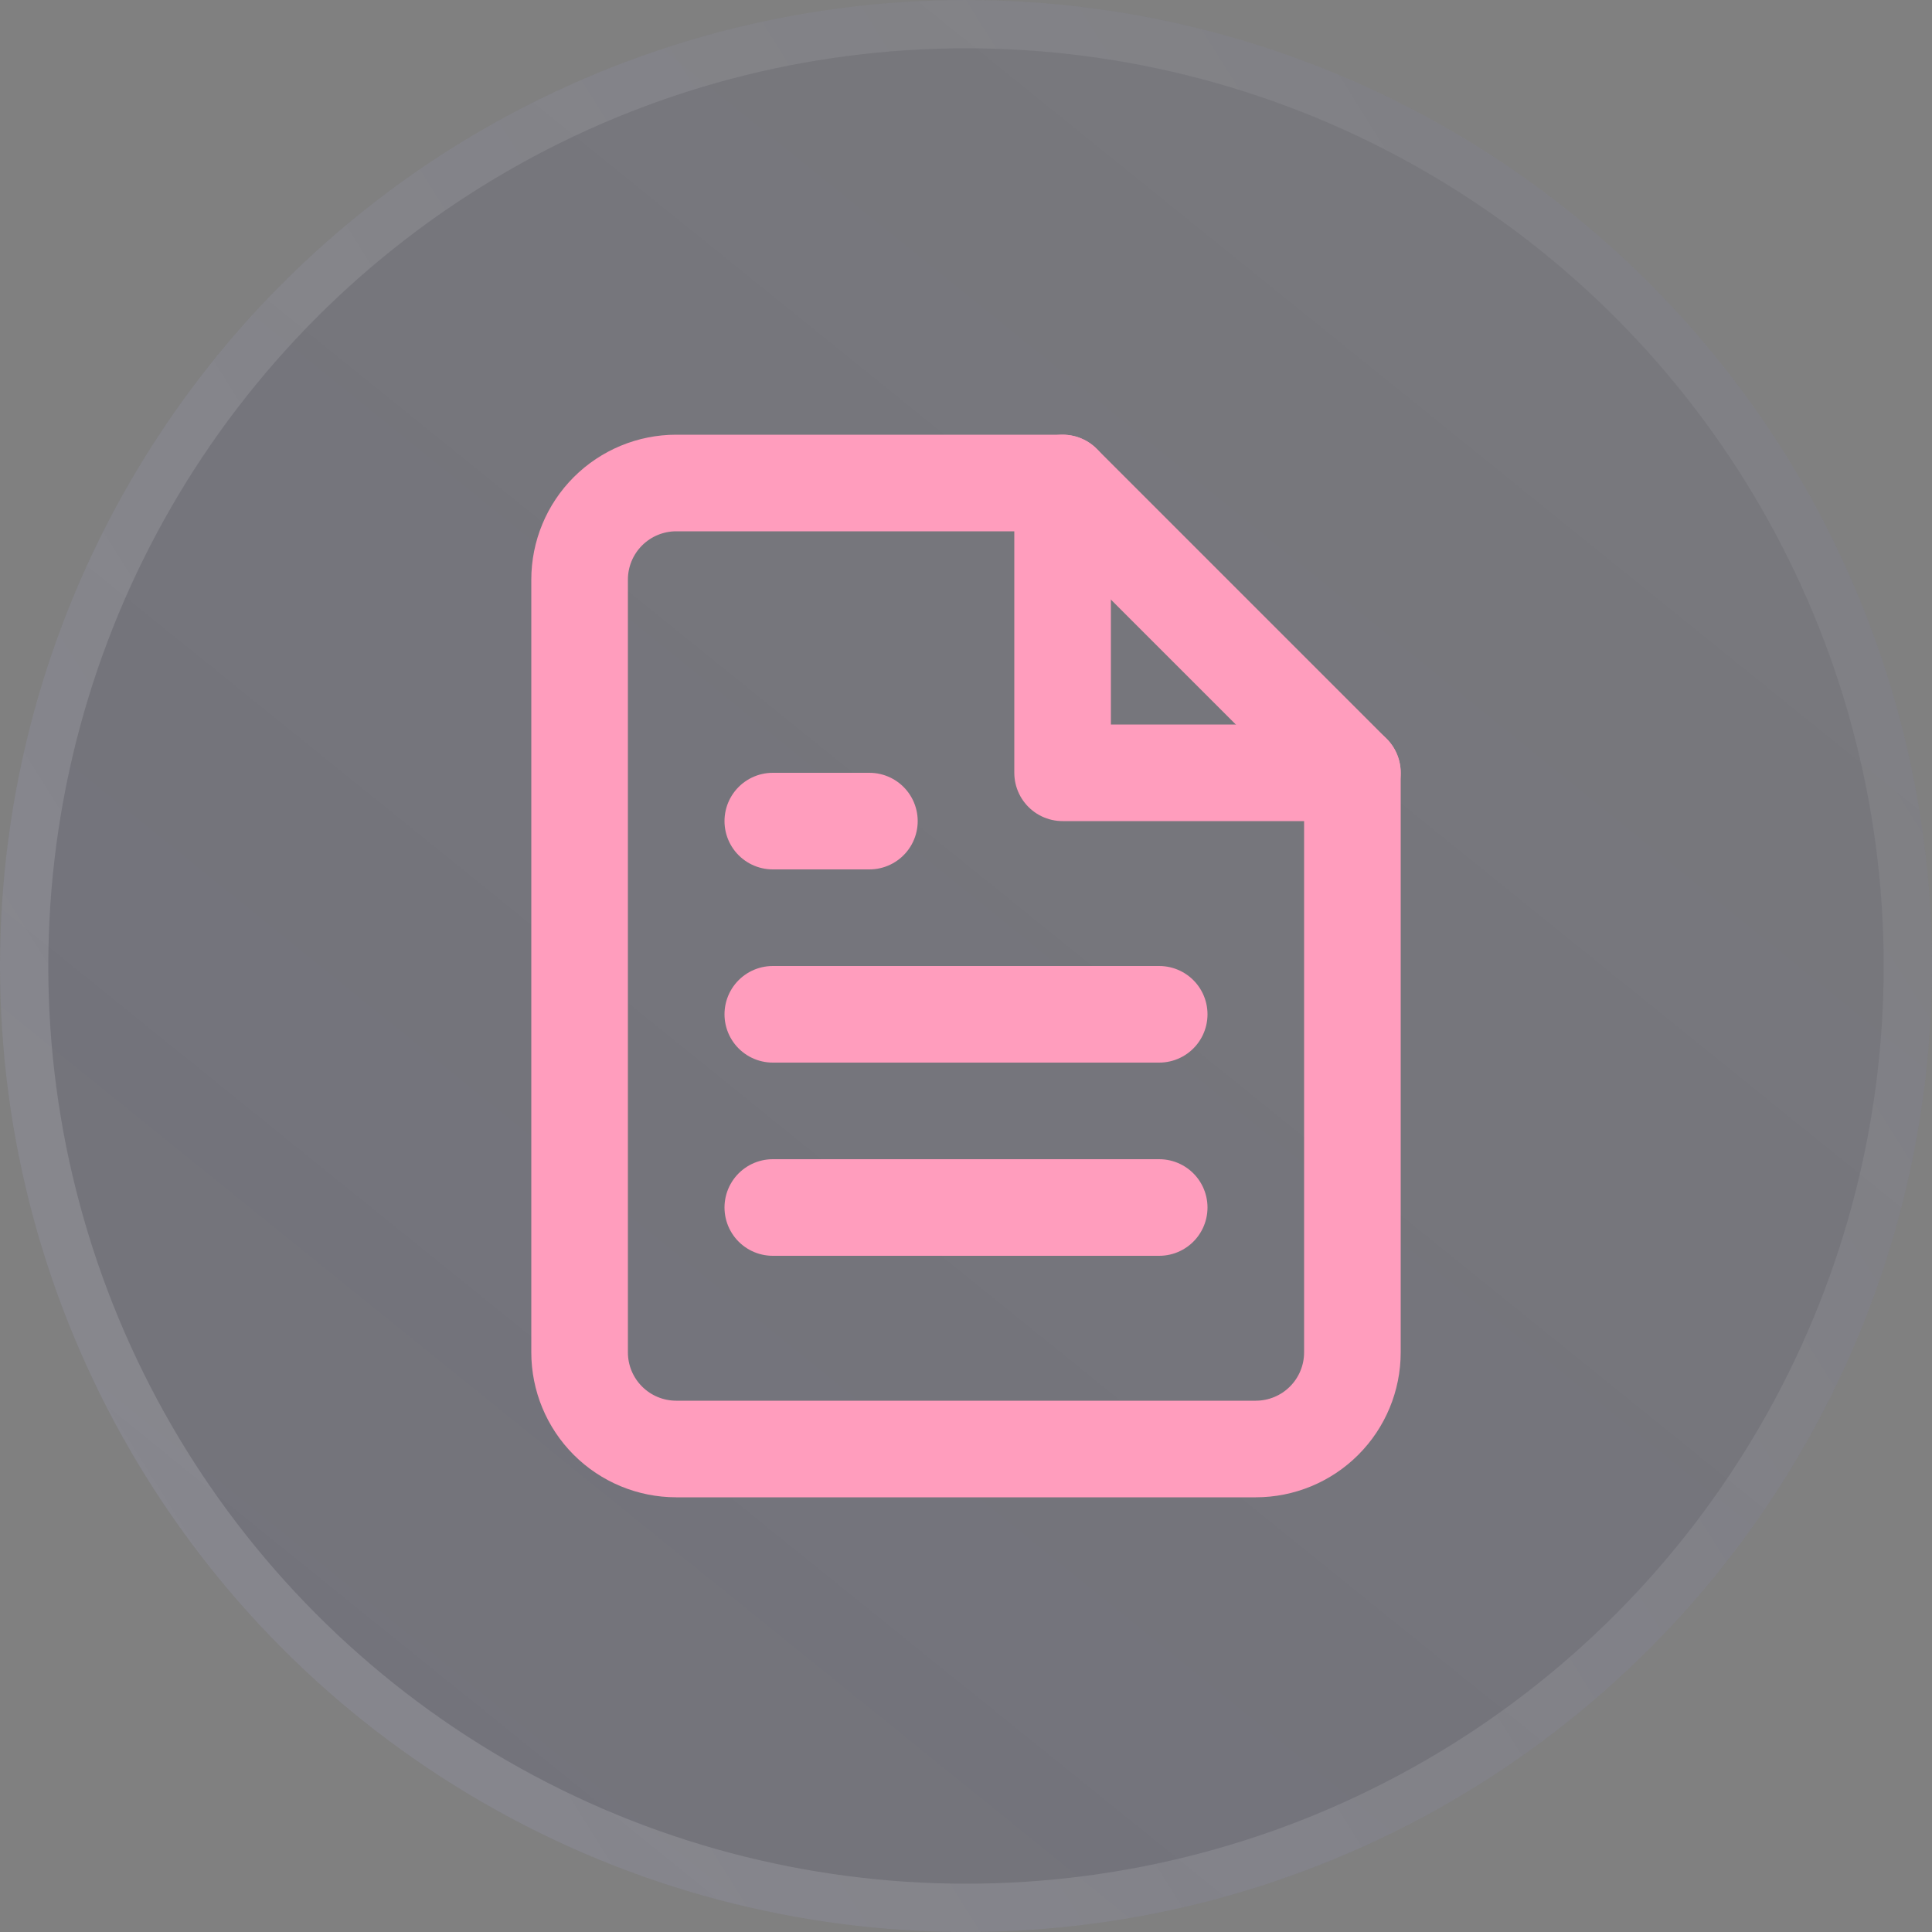<?xml version="1.0" encoding="UTF-8"?> <svg xmlns="http://www.w3.org/2000/svg" width="40" height="40" viewBox="0 0 40 40" fill="none"><rect x="0" y="0" width="40" height="40" fill="#808080" stroke="none"/> <circle cx="20" cy="20" r="20" fill="url(#paint0_linear_795_5188)" fill-opacity="0.3"></circle> <circle cx="20" cy="20" r="19.5" stroke="url(#paint1_linear_795_5188)" stroke-opacity="0.3"></circle> <path d="M22 10H14C13.47 10 12.961 10.211 12.586 10.586C12.211 10.961 12 11.47 12 12V28C12 28.53 12.211 29.039 12.586 29.414C12.961 29.789 13.47 30 14 30H26C26.53 30 27.039 29.789 27.414 29.414C27.789 29.039 28 28.53 28 28V16L22 10Z" stroke="#FF9DBD" stroke-width="2" stroke-linecap="round" stroke-linejoin="round"></path> <path d="M22 10V16H28" stroke="#FF9DBD" stroke-width="2" stroke-linecap="round" stroke-linejoin="round"></path> <path d="M24 21H16" stroke="#FF9DBD" stroke-width="2" stroke-linecap="round" stroke-linejoin="round"></path> <path d="M24 25H16" stroke="#FF9DBD" stroke-width="2" stroke-linecap="round" stroke-linejoin="round"></path> <path d="M18 17H17H16" stroke="#FF9DBD" stroke-width="2" stroke-linecap="round" stroke-linejoin="round"></path> <defs> <linearGradient id="paint0_linear_795_5188" x1="-98.5" y1="144" x2="61" y2="-53.5" gradientUnits="userSpaceOnUse"> <stop stop-color="#161658"></stop> <stop offset="1" stop-color="#161658" stop-opacity="0"></stop> </linearGradient> <linearGradient id="paint1_linear_795_5188" x1="-38.947" y1="110.756" x2="84.743" y2="33.287" gradientUnits="userSpaceOnUse"> <stop stop-color="white"></stop> <stop offset="1" stop-color="white" stop-opacity="0"></stop> </linearGradient> </defs> </svg> 